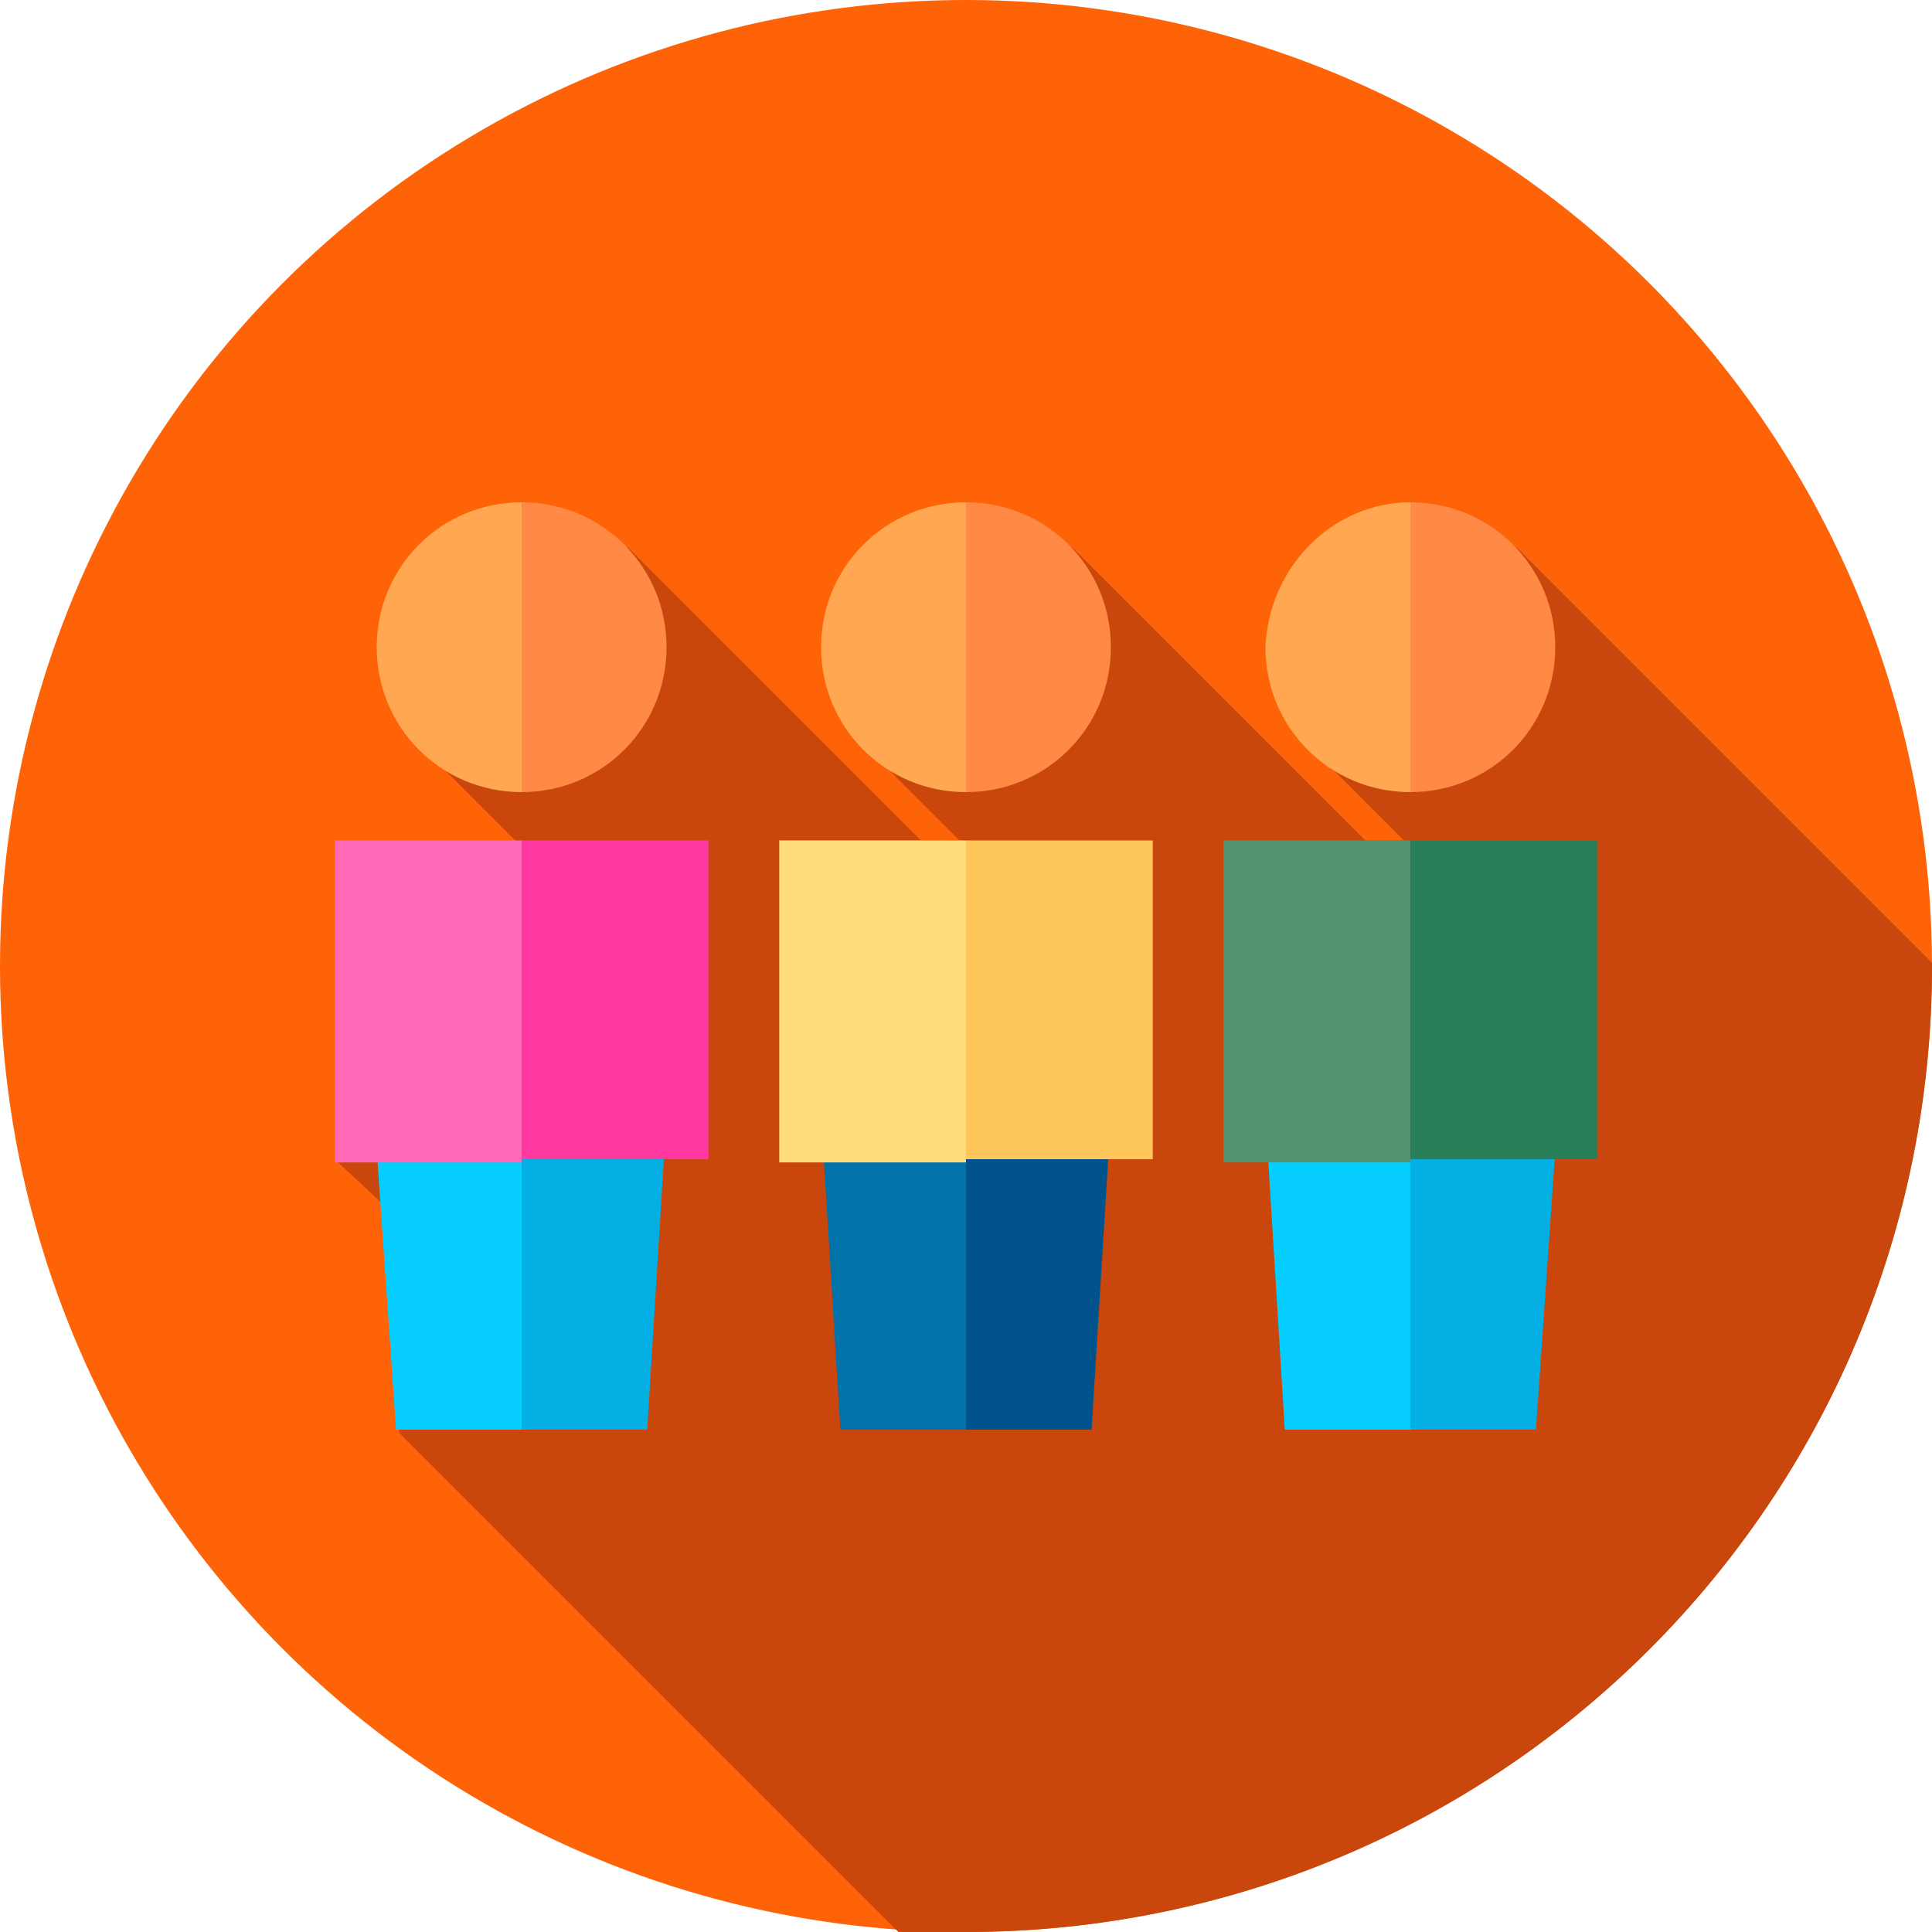 <?xml version="1.0" encoding="utf-8"?>
<!-- Generator: Adobe Illustrator 24.0.0, SVG Export Plug-In . SVG Version: 6.00 Build 0)  -->
<svg version="1.1" id="图层_1" xmlns="http://www.w3.org/2000/svg" xmlns:xlink="http://www.w3.org/1999/xlink" x="0px" y="0px"
	 viewBox="0 0 60 60" style="enable-background:new 0 0 60 60;" xml:space="preserve">
<style type="text/css">
	.st0{fill:#FF6308;}
	.st1{fill:#C9460D;}
	.st2{fill:#01538D;}
	.st3{fill:#0272AA;}
	.st4{fill:#FF8945;}
	.st5{fill:#FFA851;}
	.st6{fill:#FFC65C;}
	.st7{fill:#FFDD7D;}
	.st8{fill:#04AFE3;}
	.st9{fill:#05CEFF;}
	.st10{fill:#FF39A1;}
	.st11{fill:#FF69B8;}
	.st12{fill:#297F58;}
	.st13{fill:#51946F;}
</style>
<circle class="st0" cx="30" cy="30" r="30"/>
<path class="st1" d="M60,30c0,0,0-0.1,0-0.1c-6.2-6.2-12.9-12.9-12.9-12.9l-6.3,6.3l2.8,2.8h-1.2l-9.1-9.1l-6.3,6.3l2.8,2.8h-1.2
	l-9.1-9.1l-6.3,6.3l2.8,2.8l-5.5,10l1.5,1.4l0.4,7l15.5,15.5C28.5,60,29.2,60,30,60C46.6,60,60,46.6,60,30z"/>
<polygon class="st2" points="34.7,31.4 33.9,44.4 30,44.4 26.9,28.4 "/>
<polygon class="st3" points="25.3,31.4 26.1,44.4 30,44.4 30,28.4 "/>
<path class="st4" d="M30,15.6c2.5,0,4.5,2,4.5,4.5s-2,4.5-4.5,4.5L27,20L30,15.6z"/>
<path class="st5" d="M30,15.6v9c-2.5,0-4.5-2-4.5-4.5C25.5,17.6,27.5,15.6,30,15.6z"/>
<polygon class="st6" points="35.8,26.1 35.8,36 30,36 27.7,31.2 30,26.1 "/>
<rect x="24.2" y="26.1" class="st7" width="5.8" height="10"/>
<polygon class="st8" points="20.9,31.4 20.1,44.4 16.2,44.4 13.1,28.4 "/>
<polygon class="st9" points="11.4,31.4 12.3,44.4 16.2,44.4 16.2,28.4 "/>
<path class="st4" d="M16.2,15.6c2.5,0,4.5,2,4.5,4.5s-2,4.5-4.5,4.5l-3-4.5L16.2,15.6z"/>
<path class="st5" d="M16.2,15.6v9c-2.5,0-4.5-2-4.5-4.5C11.7,17.6,13.7,15.6,16.2,15.6z"/>
<polygon class="st10" points="22,26.1 22,36 16.2,36 13.9,31.2 16.2,26.1 "/>
<rect x="10.4" y="26.1" class="st11" width="5.8" height="10"/>
<polygon class="st8" points="48.6,31.4 47.7,44.4 43.8,44.4 40.8,28.4 "/>
<polygon class="st9" points="39.1,31.4 39.9,44.4 43.8,44.4 43.8,28.4 "/>
<path class="st4" d="M43.8,15.6c2.5,0,4.5,2,4.5,4.5s-2,4.5-4.5,4.5l-3-4.5L43.8,15.6z"/>
<path class="st5" d="M43.8,15.6v9c-2.5,0-4.5-2-4.5-4.5C39.4,17.6,41.4,15.6,43.8,15.6z"/>
<polygon class="st12" points="49.6,26.1 49.6,36 43.8,36 41.5,31.2 43.8,26.1 "/>
<rect x="38" y="26.1" class="st13" width="5.8" height="10"/>
</svg>
